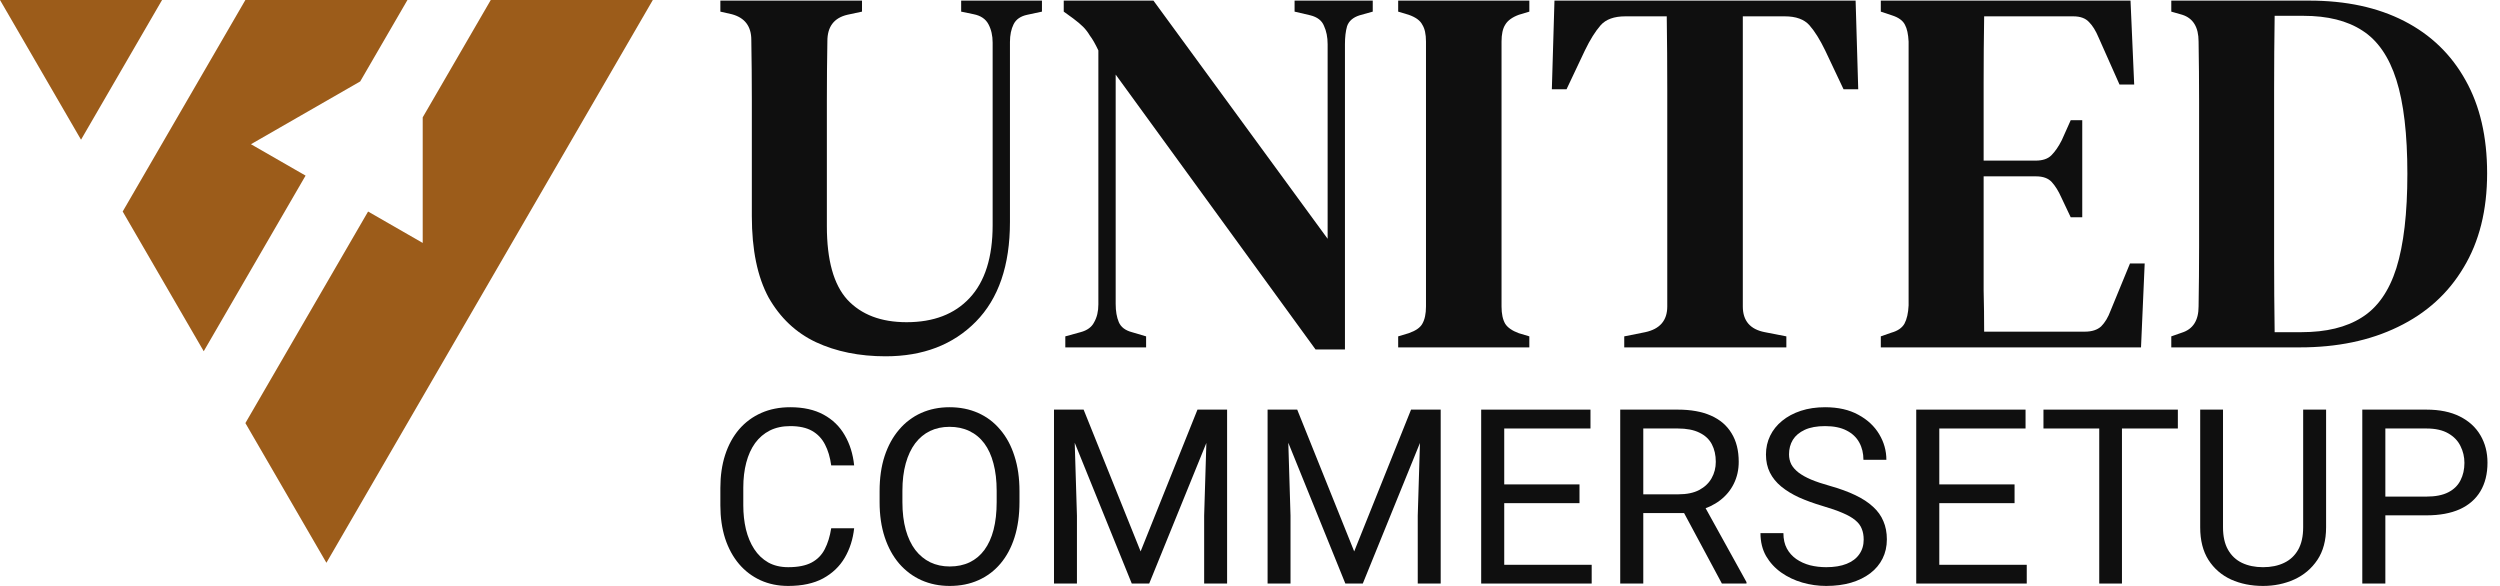 <?xml version="1.0" encoding="UTF-8" standalone="no"?><svg width="192" height="45" viewBox="0 0 192 45" fill="none" xmlns="http://www.w3.org/2000/svg">
<path fill-rule="evenodd" clip-rule="evenodd" d="M18.846 32.492L28.269 16.246L32.464 18.657V9.013L37.691 0H50.137L25.068 43.221L18.845 32.492H18.846ZM12.446 0L6.223 10.729L0 0H12.446ZM31.292 0L27.664 6.254L19.273 11.076L23.468 13.487L15.646 26.975L12.534 21.61L9.422 16.245L18.845 0H25.068H31.292Z" fill="#9C5C1A"/>
<path d="M166.755 26.679V25.833L167.561 25.551C168.421 25.282 168.851 24.611 168.851 23.537C168.877 22.005 168.891 20.448 168.891 18.863C168.891 17.251 168.891 15.613 168.891 13.947V12.537C168.891 10.979 168.891 9.421 168.891 7.863C168.891 6.305 168.877 4.747 168.851 3.189C168.851 2.088 168.434 1.403 167.601 1.135L166.755 0.893V0.047H177.352C180.172 0.047 182.603 0.57 184.645 1.618C186.686 2.666 188.258 4.183 189.359 6.171C190.46 8.132 191.011 10.509 191.011 13.303C191.011 16.15 190.406 18.567 189.198 20.555C188.016 22.543 186.337 24.06 184.161 25.108C182.012 26.155 179.501 26.679 176.627 26.679H166.755ZM174.693 25.511H176.748C178.655 25.511 180.199 25.135 181.381 24.383C182.59 23.631 183.476 22.368 184.04 20.595C184.604 18.796 184.886 16.378 184.886 13.343C184.886 10.307 184.604 7.903 184.04 6.131C183.476 4.358 182.603 3.095 181.421 2.343C180.266 1.591 178.762 1.215 176.909 1.215H174.693C174.666 3.068 174.652 4.949 174.652 6.856C174.652 8.736 174.652 10.63 174.652 12.537V13.907C174.652 15.921 174.652 17.896 174.652 19.83C174.652 21.737 174.666 23.631 174.693 25.511Z" fill="black" fill-opacity="0.94"/>
<path d="M144.446 26.679V25.833L145.251 25.551C145.735 25.417 146.071 25.189 146.259 24.866C146.447 24.517 146.554 24.047 146.581 23.456V3.189C146.554 2.625 146.46 2.196 146.299 1.9C146.138 1.578 145.802 1.336 145.292 1.175L144.446 0.893V0.047H163.624L163.906 6.493H162.778L161.166 2.867C160.952 2.357 160.71 1.967 160.441 1.699C160.173 1.403 159.77 1.255 159.232 1.255H152.383C152.356 2.921 152.343 4.64 152.343 6.413C152.343 8.159 152.343 10.133 152.343 12.335H156.332C156.869 12.335 157.272 12.201 157.54 11.933C157.836 11.637 158.104 11.248 158.346 10.764L159.031 9.233H159.917V16.687H159.031L158.306 15.156C158.091 14.672 157.849 14.283 157.581 13.988C157.312 13.692 156.909 13.544 156.372 13.544H152.343C152.343 15.478 152.343 17.144 152.343 18.54C152.343 19.937 152.343 21.186 152.343 22.288C152.37 23.362 152.383 24.423 152.383 25.471H160.119C160.656 25.471 161.072 25.336 161.368 25.068C161.663 24.772 161.905 24.369 162.093 23.859L163.584 20.233H164.712L164.43 26.679H144.446Z" fill="black" fill-opacity="0.94"/>
<path d="M124.742 26.679V25.833L126.354 25.511C127.482 25.269 128.046 24.611 128.046 23.537V12.537C128.046 10.657 128.046 8.776 128.046 6.896C128.046 5.016 128.033 3.136 128.006 1.255H124.823C123.963 1.255 123.332 1.484 122.929 1.94C122.526 2.397 122.123 3.042 121.72 3.874L120.31 6.856H119.182L119.383 0.047H142.511L142.712 6.856H141.584L140.174 3.874C139.771 3.042 139.368 2.397 138.965 1.94C138.562 1.484 137.931 1.255 137.071 1.255H133.848V23.537C133.848 24.638 134.412 25.296 135.54 25.511L137.192 25.833V26.679H124.742Z" fill="black" fill-opacity="0.94"/>
<path d="M107.38 26.679V25.833L108.186 25.591C108.724 25.403 109.073 25.162 109.234 24.866C109.422 24.544 109.516 24.101 109.516 23.537V3.189C109.516 2.625 109.422 2.196 109.234 1.9C109.073 1.578 108.724 1.323 108.186 1.135L107.38 0.893V0.047H117.453V0.893L116.648 1.135C116.137 1.323 115.788 1.578 115.6 1.9C115.412 2.196 115.318 2.625 115.318 3.189V23.537C115.318 24.101 115.412 24.544 115.6 24.866C115.788 25.162 116.137 25.403 116.648 25.591L117.453 25.833V26.679H107.38Z" fill="black" fill-opacity="0.94"/>
<path d="M81.816 26.679V25.833L82.985 25.511C83.495 25.377 83.844 25.121 84.032 24.745C84.247 24.369 84.355 23.913 84.355 23.375V3.874C84.113 3.364 83.898 2.988 83.71 2.746C83.549 2.478 83.374 2.249 83.186 2.061C82.998 1.873 82.743 1.658 82.421 1.417L81.695 0.893V0.047H88.585L101.962 18.339V3.391C101.962 2.854 101.868 2.384 101.68 1.981C101.519 1.578 101.17 1.309 100.632 1.175L99.424 0.893V0.047H105.427V0.893L104.42 1.175C103.909 1.336 103.587 1.618 103.453 2.021C103.345 2.397 103.292 2.854 103.292 3.391V26.84H101.035L85.684 5.728V23.335C85.684 23.899 85.765 24.369 85.926 24.745C86.087 25.121 86.423 25.377 86.933 25.511L88.021 25.833V26.679H81.816Z" fill="black" fill-opacity="0.94"/>
<path d="M68.015 27.364C66.001 27.364 64.215 27.002 62.657 26.276C61.126 25.551 59.917 24.41 59.03 22.852C58.171 21.267 57.741 19.185 57.741 16.606V12.255C57.741 10.751 57.741 9.233 57.741 7.702C57.741 6.171 57.727 4.626 57.701 3.068C57.701 2.021 57.204 1.363 56.21 1.094L55.324 0.893V0.047H66.202V0.893L65.074 1.135C64.053 1.376 63.543 2.048 63.543 3.149C63.516 4.653 63.503 6.171 63.503 7.702C63.503 9.206 63.503 10.724 63.503 12.255V17.372C63.503 19.977 64.026 21.858 65.074 23.013C66.148 24.168 67.666 24.745 69.627 24.745C71.695 24.745 73.307 24.128 74.462 22.892C75.644 21.629 76.235 19.763 76.235 17.291V3.27C76.235 2.733 76.127 2.263 75.912 1.86C75.698 1.457 75.322 1.202 74.784 1.094L73.817 0.893V0.047H80.022V0.893L78.894 1.135C78.384 1.242 78.034 1.484 77.846 1.86C77.658 2.236 77.564 2.692 77.564 3.23V17.05C77.564 20.38 76.691 22.932 74.945 24.705C73.199 26.478 70.889 27.364 68.015 27.364Z" fill="black" fill-opacity="0.94"/>
<path d="M186.351 39.578H182.782V38.138H186.351C187.042 38.138 187.601 38.028 188.03 37.807C188.458 37.587 188.77 37.281 188.965 36.89C189.167 36.498 189.268 36.052 189.268 35.55C189.268 35.092 189.167 34.66 188.965 34.257C188.77 33.853 188.458 33.529 188.03 33.284C187.601 33.034 187.042 32.908 186.351 32.908H183.195V44.816H181.424V31.459H186.351C187.36 31.459 188.213 31.633 188.91 31.982C189.608 32.33 190.137 32.813 190.498 33.431C190.858 34.043 191.039 34.743 191.039 35.532C191.039 36.388 190.858 37.119 190.498 37.725C190.137 38.33 189.608 38.792 188.91 39.11C188.213 39.422 187.36 39.578 186.351 39.578Z" fill="black" fill-opacity="0.94"/>
<path d="M176.883 31.459H178.644V40.495C178.644 41.498 178.421 42.333 177.975 43C177.528 43.667 176.935 44.168 176.195 44.505C175.461 44.835 174.663 45 173.8 45C172.895 45 172.076 44.835 171.342 44.505C170.614 44.168 170.036 43.667 169.608 43C169.186 42.333 168.975 41.498 168.975 40.495V31.459H170.727V40.495C170.727 41.193 170.855 41.768 171.112 42.22C171.369 42.673 171.727 43.009 172.186 43.229C172.651 43.45 173.189 43.56 173.8 43.56C174.418 43.56 174.956 43.45 175.415 43.229C175.88 43.009 176.241 42.673 176.498 42.22C176.754 41.768 176.883 41.193 176.883 40.495V31.459Z" fill="black" fill-opacity="0.94"/>
<path d="M162.966 31.459V44.816H161.222V31.459H162.966ZM167.259 31.459V32.908H156.938V31.459H167.259Z" fill="black" fill-opacity="0.94"/>
<path d="M155.654 43.376V44.816H148.58V43.376H155.654ZM148.938 31.459V44.816H147.167V31.459H148.938ZM154.718 37.202V38.642H148.58V37.202H154.718ZM155.562 31.459V32.908H148.58V31.459H155.562Z" fill="black" fill-opacity="0.94"/>
<path d="M143.131 41.44C143.131 41.128 143.082 40.853 142.984 40.615C142.892 40.37 142.727 40.15 142.488 39.954C142.256 39.758 141.932 39.572 141.516 39.395C141.106 39.217 140.586 39.037 139.956 38.853C139.296 38.657 138.7 38.44 138.167 38.202C137.635 37.957 137.18 37.679 136.8 37.367C136.421 37.055 136.131 36.697 135.929 36.294C135.727 35.89 135.626 35.428 135.626 34.908C135.626 34.388 135.733 33.908 135.947 33.468C136.161 33.028 136.467 32.645 136.865 32.321C137.268 31.991 137.748 31.734 138.305 31.55C138.862 31.367 139.482 31.275 140.167 31.275C141.17 31.275 142.021 31.468 142.718 31.853C143.421 32.232 143.956 32.731 144.323 33.349C144.69 33.96 144.874 34.615 144.874 35.312H143.112C143.112 34.81 143.005 34.367 142.791 33.982C142.577 33.59 142.253 33.284 141.819 33.064C141.385 32.838 140.834 32.725 140.167 32.725C139.537 32.725 139.018 32.82 138.608 33.009C138.198 33.199 137.892 33.456 137.69 33.78C137.495 34.104 137.397 34.474 137.397 34.89C137.397 35.171 137.455 35.428 137.571 35.661C137.693 35.887 137.88 36.098 138.131 36.294C138.388 36.489 138.712 36.67 139.103 36.835C139.501 37 139.975 37.159 140.525 37.312C141.284 37.526 141.938 37.764 142.488 38.028C143.039 38.291 143.492 38.587 143.846 38.917C144.207 39.242 144.473 39.612 144.644 40.028C144.822 40.437 144.911 40.902 144.911 41.422C144.911 41.966 144.8 42.459 144.58 42.899C144.36 43.339 144.045 43.716 143.635 44.028C143.225 44.339 142.733 44.581 142.158 44.752C141.589 44.917 140.953 45 140.25 45C139.632 45 139.024 44.914 138.424 44.743C137.831 44.572 137.29 44.315 136.8 43.972C136.317 43.63 135.929 43.208 135.635 42.706C135.348 42.199 135.204 41.612 135.204 40.945H136.966C136.966 41.404 137.054 41.798 137.232 42.128C137.409 42.453 137.651 42.722 137.956 42.936C138.268 43.15 138.62 43.309 139.011 43.413C139.409 43.511 139.822 43.56 140.25 43.56C140.868 43.56 141.391 43.474 141.819 43.303C142.247 43.132 142.571 42.887 142.791 42.569C143.018 42.251 143.131 41.875 143.131 41.44Z" fill="black" fill-opacity="0.94"/>
<path d="M124.433 31.459H128.855C129.859 31.459 130.706 31.612 131.397 31.917C132.094 32.223 132.623 32.676 132.984 33.275C133.351 33.868 133.534 34.599 133.534 35.468C133.534 36.08 133.409 36.639 133.158 37.147C132.914 37.648 132.559 38.076 132.094 38.431C131.635 38.78 131.085 39.04 130.443 39.211L129.947 39.404H125.791L125.773 37.963H128.911C129.547 37.963 130.076 37.853 130.498 37.633C130.92 37.407 131.238 37.104 131.452 36.725C131.666 36.346 131.773 35.927 131.773 35.468C131.773 34.954 131.672 34.505 131.47 34.119C131.268 33.734 130.95 33.437 130.516 33.229C130.088 33.015 129.534 32.908 128.855 32.908H126.204V44.816H124.433V31.459ZM132.241 44.816L128.993 38.761L130.837 38.752L134.131 44.706V44.816H132.241Z" fill="black" fill-opacity="0.94"/>
<path d="M122.241 43.376V44.816H115.167V43.376H122.241ZM115.525 31.459V44.816H113.755V31.459H115.525ZM121.305 37.202V38.642H115.167V37.202H121.305ZM122.149 31.459V32.908H115.167V31.459H122.149Z" fill="black" fill-opacity="0.94"/>
<path d="M97.911 31.459H99.626L104.002 42.349L108.369 31.459H110.094L104.663 44.816H103.323L97.911 31.459ZM97.351 31.459H98.865L99.112 39.605V44.816H97.351V31.459ZM109.131 31.459H110.645V44.816H108.883V39.605L109.131 31.459Z" fill="black" fill-opacity="0.94"/>
<path d="M81.507 31.459H83.222L87.599 42.349L91.966 31.459H93.69L88.259 44.816H86.92L81.507 31.459ZM80.947 31.459H82.461L82.709 39.605V44.816H80.947V31.459ZM92.727 31.459H94.241V44.816H92.479V39.605L92.727 31.459Z" fill="black" fill-opacity="0.94"/>
<path d="M78.296 37.716V38.56C78.296 39.563 78.171 40.462 77.92 41.257C77.669 42.052 77.308 42.728 76.837 43.284C76.366 43.841 75.8 44.266 75.14 44.56C74.486 44.853 73.752 45 72.938 45C72.149 45 71.424 44.853 70.764 44.56C70.109 44.266 69.541 43.841 69.057 43.284C68.58 42.728 68.21 42.052 67.947 41.257C67.684 40.462 67.553 39.563 67.553 38.56V37.716C67.553 36.712 67.681 35.816 67.938 35.028C68.201 34.232 68.571 33.557 69.048 33C69.525 32.437 70.091 32.009 70.746 31.716C71.406 31.422 72.131 31.275 72.92 31.275C73.733 31.275 74.467 31.422 75.122 31.716C75.782 32.009 76.348 32.437 76.819 33C77.296 33.557 77.66 34.232 77.911 35.028C78.168 35.816 78.296 36.712 78.296 37.716ZM76.544 38.56V37.697C76.544 36.902 76.461 36.199 76.296 35.587C76.137 34.975 75.901 34.462 75.59 34.046C75.278 33.63 74.895 33.315 74.443 33.101C73.996 32.887 73.489 32.78 72.92 32.78C72.369 32.78 71.871 32.887 71.424 33.101C70.984 33.315 70.605 33.63 70.287 34.046C69.975 34.462 69.733 34.975 69.562 35.587C69.391 36.199 69.305 36.902 69.305 37.697V38.56C69.305 39.361 69.391 40.07 69.562 40.688C69.733 41.3 69.978 41.816 70.296 42.239C70.62 42.654 71.002 42.969 71.443 43.184C71.889 43.398 72.388 43.505 72.938 43.505C73.513 43.505 74.024 43.398 74.47 43.184C74.917 42.969 75.293 42.654 75.599 42.239C75.911 41.816 76.146 41.3 76.305 40.688C76.464 40.07 76.544 39.361 76.544 38.56Z" fill="black" fill-opacity="0.94"/>
<path d="M63.837 40.569H65.599C65.507 41.413 65.265 42.168 64.874 42.835C64.483 43.502 63.929 44.031 63.213 44.422C62.498 44.807 61.605 45 60.535 45C59.752 45 59.039 44.853 58.397 44.56C57.761 44.266 57.213 43.85 56.755 43.312C56.296 42.768 55.941 42.116 55.691 41.358C55.446 40.593 55.324 39.743 55.324 38.807V37.477C55.324 36.541 55.446 35.694 55.691 34.936C55.941 34.171 56.299 33.517 56.764 32.972C57.235 32.428 57.8 32.009 58.461 31.716C59.122 31.422 59.865 31.275 60.69 31.275C61.7 31.275 62.553 31.465 63.25 31.844C63.947 32.223 64.489 32.749 64.874 33.422C65.265 34.089 65.507 34.862 65.599 35.743H63.837C63.752 35.119 63.593 34.584 63.36 34.138C63.128 33.685 62.797 33.336 62.369 33.092C61.941 32.847 61.382 32.725 60.69 32.725C60.097 32.725 59.574 32.838 59.122 33.064C58.675 33.291 58.299 33.612 57.993 34.028C57.694 34.443 57.467 34.942 57.314 35.523C57.161 36.104 57.085 36.749 57.085 37.459V38.807C57.085 39.462 57.152 40.076 57.287 40.651C57.428 41.226 57.639 41.731 57.92 42.165C58.201 42.599 58.559 42.942 58.993 43.193C59.428 43.437 59.941 43.56 60.535 43.56C61.287 43.56 61.886 43.44 62.333 43.202C62.779 42.963 63.115 42.621 63.342 42.174C63.574 41.728 63.739 41.193 63.837 40.569Z" fill="black" fill-opacity="0.94"/>
</svg>
